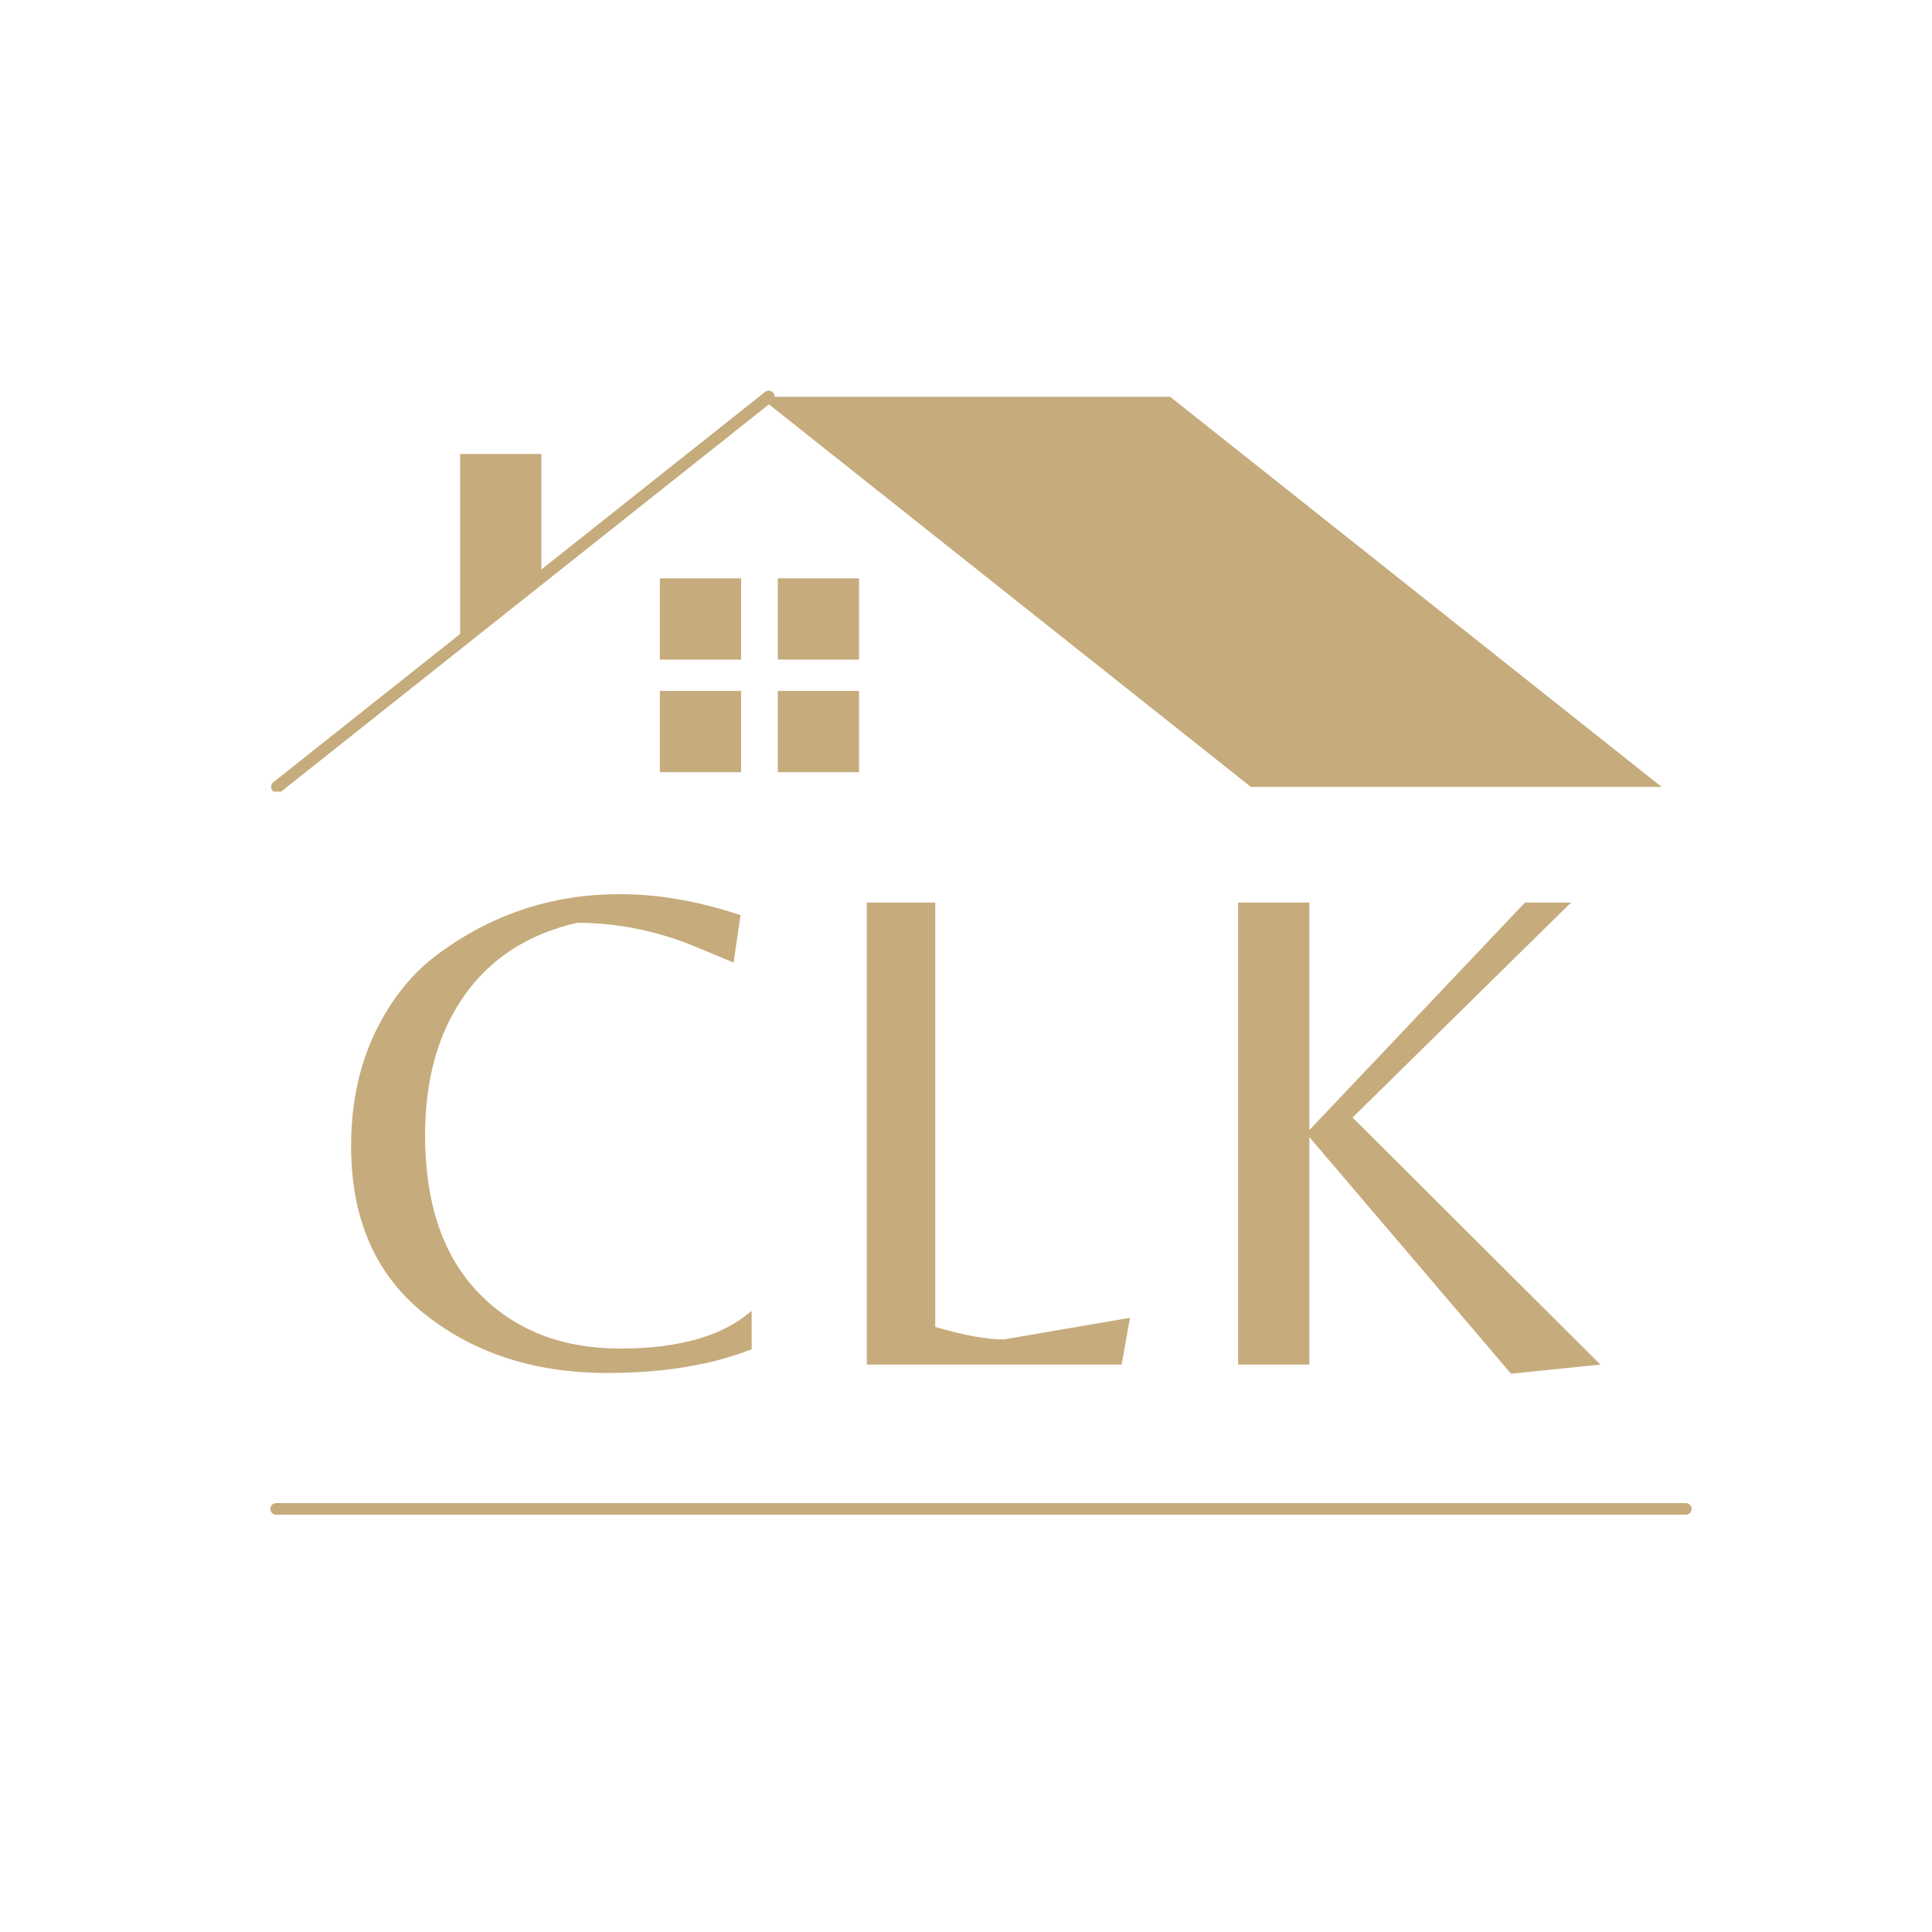 <svg xmlns="http://www.w3.org/2000/svg" xmlns:xlink="http://www.w3.org/1999/xlink" width="500" zoomAndPan="magnify" viewBox="0 0 375 375" height="500" preserveAspectRatio="xMidYMid meet" version="1.0"><defs><g/><clipPath id="67be95777f"><path d="M 147 77 L 322.473 77 L 322.473 153 L 147 153 Z M 147 77 " clip-rule="nonzero"/></clipPath><clipPath id="4ef32502c3"><path d="M 52.473 75.645 L 151 75.645 L 151 153.645 L 52.473 153.645 Z M 52.473 75.645 " clip-rule="nonzero"/></clipPath></defs><g clip-path="url(#67be95777f)"><path fill="#c6ab7c" d="M 322.52 152.738 L 227.133 77.02 L 147.41 77.02 L 242.797 152.738 Z M 322.52 152.738 " fill-opacity="1" fill-rule="nonzero"/></g><g clip-path="url(#4ef32502c3)"><path fill="#c6ab7c" d="M 53.82 153.922 C 53.473 153.922 53.129 153.77 52.891 153.473 C 52.484 152.961 52.57 152.219 53.078 151.816 L 148.469 76.098 C 148.98 75.691 149.727 75.777 150.125 76.285 C 150.527 76.797 150.441 77.539 149.934 77.941 L 54.551 153.66 C 54.336 153.84 54.078 153.922 53.82 153.922 Z M 53.82 153.922 " fill-opacity="1" fill-rule="nonzero"/></g><path fill="#c6ab7c" d="M 128.078 134.109 L 143.848 134.109 L 143.848 149.879 L 128.078 149.879 Z M 128.078 134.109 " fill-opacity="1" fill-rule="nonzero"/><path fill="#c6ab7c" d="M 150.973 134.109 L 166.738 134.109 L 166.738 149.879 L 150.973 149.879 Z M 150.973 134.109 " fill-opacity="1" fill-rule="nonzero"/><path fill="#c6ab7c" d="M 128.078 112.254 L 143.848 112.254 L 143.848 128.023 L 128.078 128.023 Z M 128.078 112.254 " fill-opacity="1" fill-rule="nonzero"/><path fill="#c6ab7c" d="M 150.973 112.254 L 166.738 112.254 L 166.738 128.023 L 150.973 128.023 Z M 150.973 112.254 " fill-opacity="1" fill-rule="nonzero"/><path fill="#c6ab7c" d="M 105.082 112.254 L 89.312 124.223 L 89.312 88.121 L 105.082 88.121 Z M 105.082 112.254 " fill-opacity="1" fill-rule="nonzero"/><path stroke-linecap="round" transform="matrix(0.75, 0, 0, 0.75, 52.474, 291.754)" fill="none" stroke-linejoin="miter" d="M 1.498 1.5 L 366.315 1.5 " stroke="#c6ab7c" stroke-width="3" stroke-opacity="1" stroke-miterlimit="4"/><g fill="#c6ab7c" fill-opacity="1"><g transform="translate(64.351, 264.864)"><g><path d="M 53.516 1.625 C 39.516 1.625 27.727 -2.164 18.156 -9.75 C 8.582 -17.344 3.797 -28.227 3.797 -42.406 C 3.797 -50.707 5.375 -58.109 8.531 -64.609 C 11.695 -71.117 15.852 -76.223 21 -79.922 C 31.383 -87.516 43.035 -91.312 55.953 -91.312 C 63.441 -91.312 71.254 -89.953 79.391 -87.234 L 78.031 -78.031 C 73.781 -79.832 70.484 -81.188 68.141 -82.094 C 61.367 -84.531 54.551 -85.75 47.688 -85.75 C 38.195 -83.582 30.898 -78.883 25.797 -71.656 C 20.703 -64.438 18.156 -55.406 18.156 -44.562 C 18.156 -31.289 21.629 -21.062 28.578 -13.875 C 35.535 -6.695 44.703 -3.109 56.078 -3.109 C 67.461 -3.109 75.953 -5.551 81.547 -10.438 L 81.547 -2.984 C 73.785 0.086 64.441 1.625 53.516 1.625 Z M 53.516 1.625 "/></g></g></g><g fill="#c6ab7c" fill-opacity="1"><g transform="translate(156.062, 264.864)"><g><path d="M 12.188 0 L 12.188 -89.688 L 25.469 -89.688 L 25.469 -7.312 C 30.977 -5.688 35.406 -4.875 38.75 -4.875 L 63.266 -9.078 L 61.641 0 Z M 12.188 0 "/></g></g></g><g fill="#c6ab7c" fill-opacity="1"><g transform="translate(228.13, 264.864)"><g><path d="M 26.016 0 L 12.188 0 L 12.188 -89.688 L 26.016 -89.688 L 26.016 -45.516 L 67.875 -89.688 L 76.812 -89.688 L 34.406 -47.953 L 82.5 0 L 65.156 1.766 L 26.016 -44.156 Z M 26.016 0 "/></g></g></g></svg>